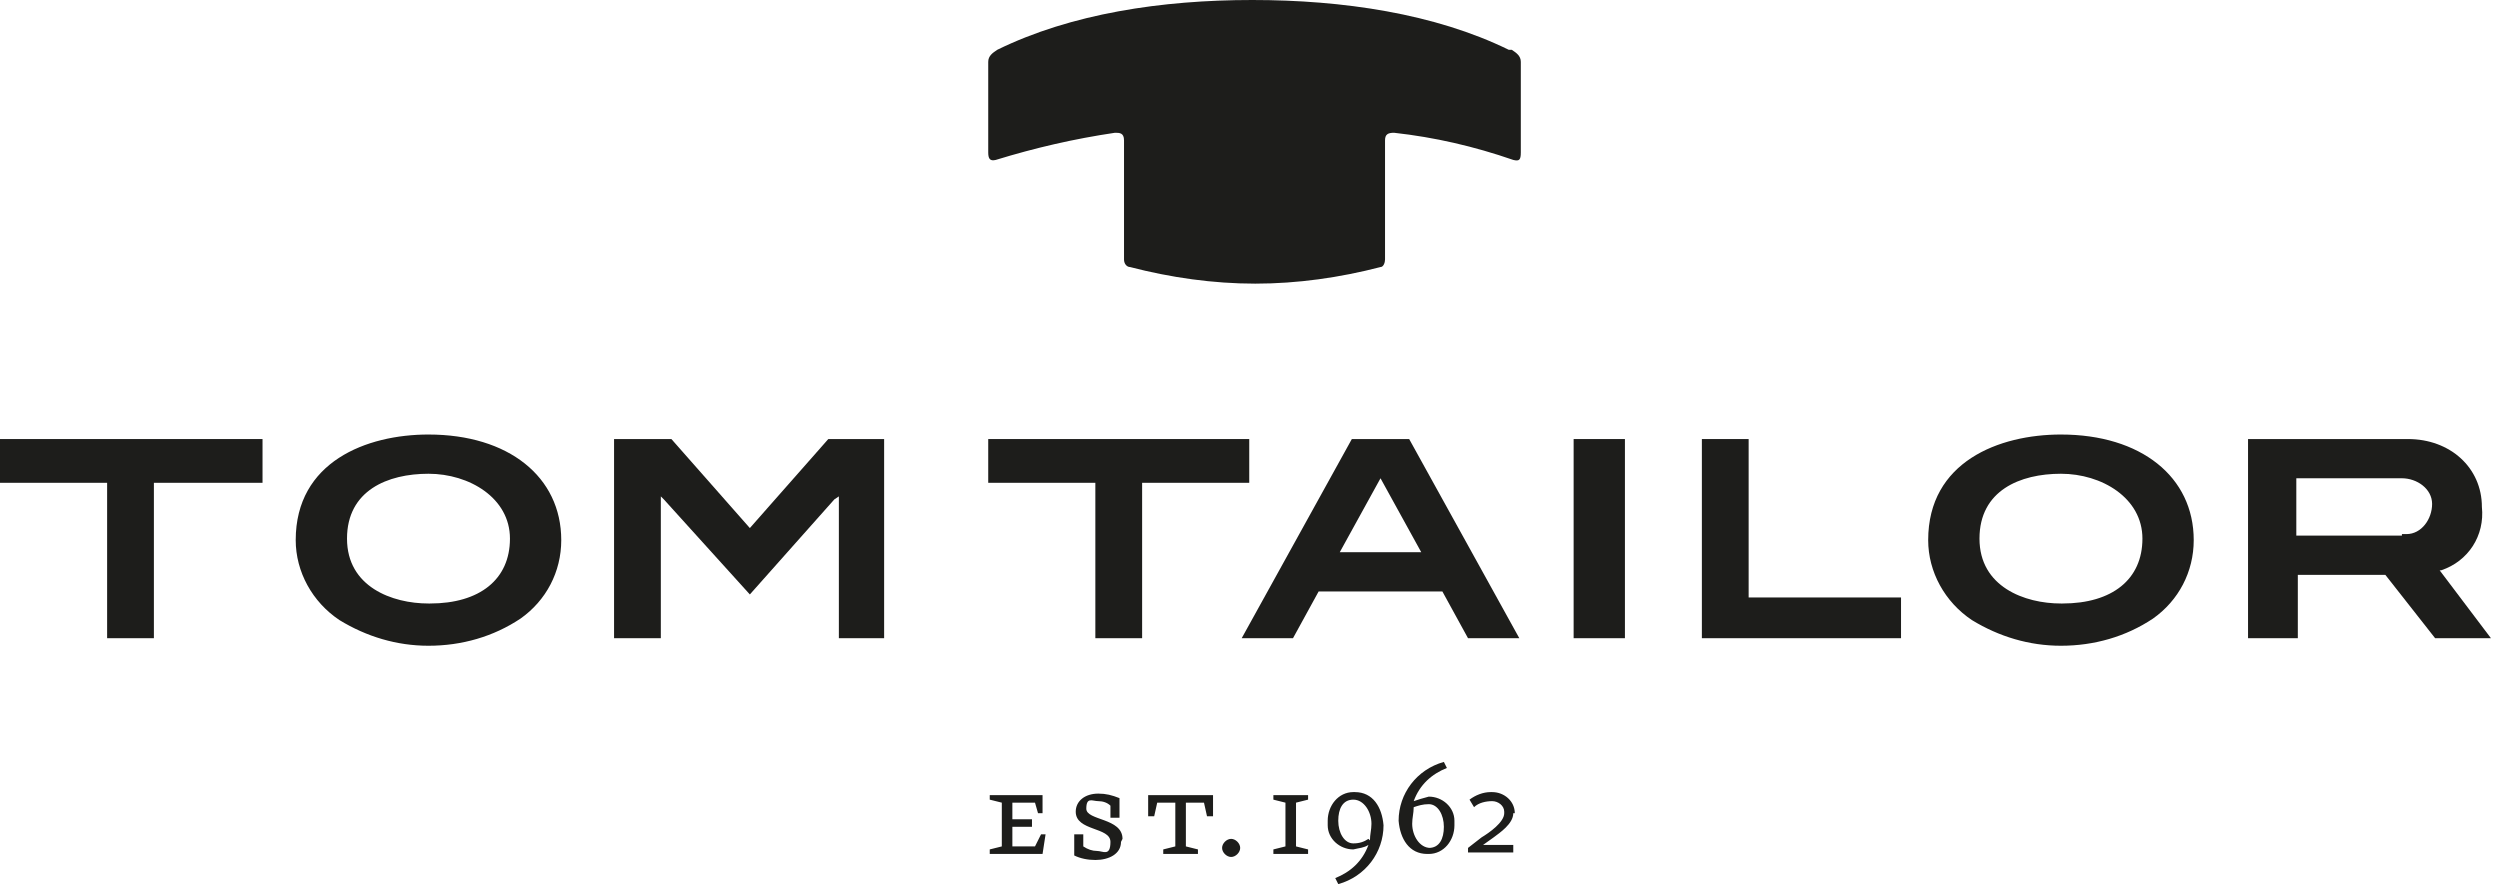 <?xml version="1.0" encoding="UTF-8"?>
<svg id="Ebene_1" xmlns="http://www.w3.org/2000/svg" version="1.1" viewBox="0 0 165.7 58.6">
  <!-- Generator: Adobe Illustrator 29.3.1, SVG Export Plug-In . SVG Version: 2.1.0 Build 151)  -->
  <defs>
    <style>
      .st0 {
        fill: none;
      }

      .st1 {
        fill: #1d1d1b;
      }
    </style>
  </defs>
  <g id="schutzzone">
    <rect class="st0" x="-23.8" y="-20.7" width="212.1" height="99.9"/>
  </g>
  <g id="Ebene_11" data-name="Ebene_1">
    <path class="st1" d="M100.4,53.9c0-.8-.7-1.4-1.5-1.4,0,0,0,0-.1,0-.5,0-1,.2-1.4.5l.3.5c.3-.3.8-.4,1.2-.4.4,0,.8.3.8.7,0,0,0,0,0,.1,0,.6-1,1.3-1.5,1.6l-.9.7v.3h3v-.5h-2l.7-.5c.4-.3,1.3-.9,1.3-1.6M94.7,52.8c.9,0,1.7.7,1.7,1.6,0,0,0,.2,0,.3,0,1-.7,1.9-1.7,1.9,0,0,0,0-.1,0-1.2,0-1.8-1-1.9-2.2,0-1.8,1.2-3.4,3-3.9l.2.4c-1,.4-1.8,1.1-2.2,2.2.3-.1.6-.2,1-.3M94.7,56.2c.7,0,1-.6,1-1.4,0-.8-.4-1.5-1-1.5-.4,0-.7.1-1,.2,0,.4-.1.7-.1,1.1,0,.8.5,1.6,1.2,1.6M89.8,52.5c1.2,0,1.8,1,1.9,2.2,0,1.8-1.2,3.4-3,3.9l-.2-.4c1-.4,1.8-1.1,2.2-2.2-.3.2-.6.2-1,.3-.9,0-1.7-.7-1.7-1.6,0,0,0-.2,0-.3,0-1,.7-1.9,1.7-1.9,0,0,0,0,.1,0M90.8,55.7c0-.4.1-.7.1-1.1,0-.8-.5-1.6-1.2-1.6-.7,0-1,.6-1,1.4,0,.8.4,1.5,1,1.5.4,0,.7-.1,1-.3M86.7,56.6v-.3l-.8-.2v-2.9l.8-.2v-.3h-2.3v.3l.8.2v2.9l-.8.2v.3h2.3ZM82.2,56.2c0-.3-.3-.6-.6-.6s-.6.3-.6.6c0,.3.3.6.6.6h0c.3,0,.6-.3.6-.6M80.4,54.1v-1.4h-4.3v1.4h.4l.2-.9h1.2v2.9l-.8.2v.3h2.3v-.3l-.8-.2v-2.9h1.2l.2.9h.4ZM74.4,55.6c0-1.4-2.4-1.2-2.4-2s.4-.5.8-.5c.3,0,.6.1.8.3v.8h.6v-1.3c-.5-.2-.9-.3-1.4-.3-.9,0-1.5.5-1.5,1.2,0,1.3,2.3,1,2.3,2s-.5.6-.9.6c-.3,0-.6-.1-.9-.3v-.8h-.6v1.4c.4.2.9.3,1.4.3.9,0,1.7-.4,1.7-1.2M69.1,56.6h-3.5v-.3l.8-.2v-2.9l-.8-.2v-.3h3.5v1.2h-.3l-.2-.7h-1.5v1.1h1.3v.5h-1.3v1.3h1.5l.4-.8h.3c0,0-.2,1.3-.2,1.3Z"/>
    <path class="st1" d="M161.6,37.8h.2c1.8-.6,2.9-2.3,2.7-4.2,0-2.6-2.1-4.5-4.9-4.5h-10.6v13.2h3.3v-4.2h5.8l3.3,4.2h3.7l-3.4-4.5ZM159.2,35.5h-7v-3.8h7c1,0,2,.7,2,1.7,0,1-.7,2-1.7,2-.1,0-.2,0-.3,0"/>
    <polygon class="st1" points="115.9 39.6 115.9 29.1 112.8 29.1 112.8 42.3 126 42.3 126 39.6 115.9 39.6"/>
    <polygon class="st1" points="65.5 32 72.6 32 72.6 42.3 75.7 42.3 75.7 32 82.8 32 82.8 29.1 65.5 29.1 65.5 32"/>
    <polygon class="st1" points="0 32 7.1 32 7.1 42.3 10.2 42.3 10.2 32 17.4 32 17.4 29.1 0 29.1 0 32"/>
    <path class="st1" d="M28.4,28.8c-4.1,0-8.8,1.8-8.8,7,0,2.1,1.1,4.1,2.9,5.3,1.8,1.1,3.8,1.7,5.9,1.7,2.2,0,4.3-.6,6.1-1.8,1.7-1.2,2.7-3.1,2.7-5.2,0-4.2-3.5-7-8.8-7M28.4,40c-2.4,0-5.4-1.1-5.4-4.3s2.7-4.3,5.4-4.3,5.4,1.6,5.4,4.3-2,4.3-5.3,4.3"/>
    <path class="st1" d="M136.6,28.8c-4.1,0-8.8,1.8-8.8,7,0,2.1,1.1,4.1,2.9,5.3,1.8,1.1,3.8,1.7,5.9,1.7,2.2,0,4.3-.6,6.1-1.8,1.7-1.2,2.7-3.1,2.7-5.2,0-4.2-3.5-7-8.8-7M136.6,40c-2.4,0-5.4-1.1-5.4-4.3s2.7-4.3,5.4-4.3,5.4,1.6,5.4,4.3-2,4.3-5.3,4.3"/>
    <path class="st1" d="M93.4,29.1h-3.8l-7.3,13.2h3.4l1.7-3.1h8.2l1.7,3.1h3.4l-7.3-13.2ZM88.8,36.6l2.7-4.9,2.7,4.9h-5.4Z"/>
    <rect class="st1" x="104.3" y="29.1" width="3.4" height="13.2"/>
    <polygon class="st1" points="49.7 35 44.5 29.1 40.7 29.1 40.7 42.3 43.8 42.3 43.8 33.2 43.8 32.9 44 33.1 49.7 39.4 55.3 33.1 55.6 32.9 55.6 33.2 55.6 42.3 58.6 42.3 58.6 29.1 54.9 29.1 49.7 35"/>
    <path class="st1" d="M100,3.3c-4.9-2.4-11-3.3-17-3.3s-12,.9-16.9,3.3c-.3.2-.6.4-.6.8v6c0,.4.1.6.5.5,2.6-.8,5.2-1.4,7.9-1.8.3,0,.6,0,.6.5v7.9c0,.3.2.5.4.5,2.7.7,5.5,1.1,8.3,1.1,2.8,0,5.6-.4,8.3-1.1.2,0,.3-.3.3-.5v-7.9c0-.4.2-.5.6-.5,2.7.3,5.3.9,7.9,1.8.4.1.5,0,.5-.5v-6c0-.4-.3-.6-.6-.8"/>
  </g>
</svg>